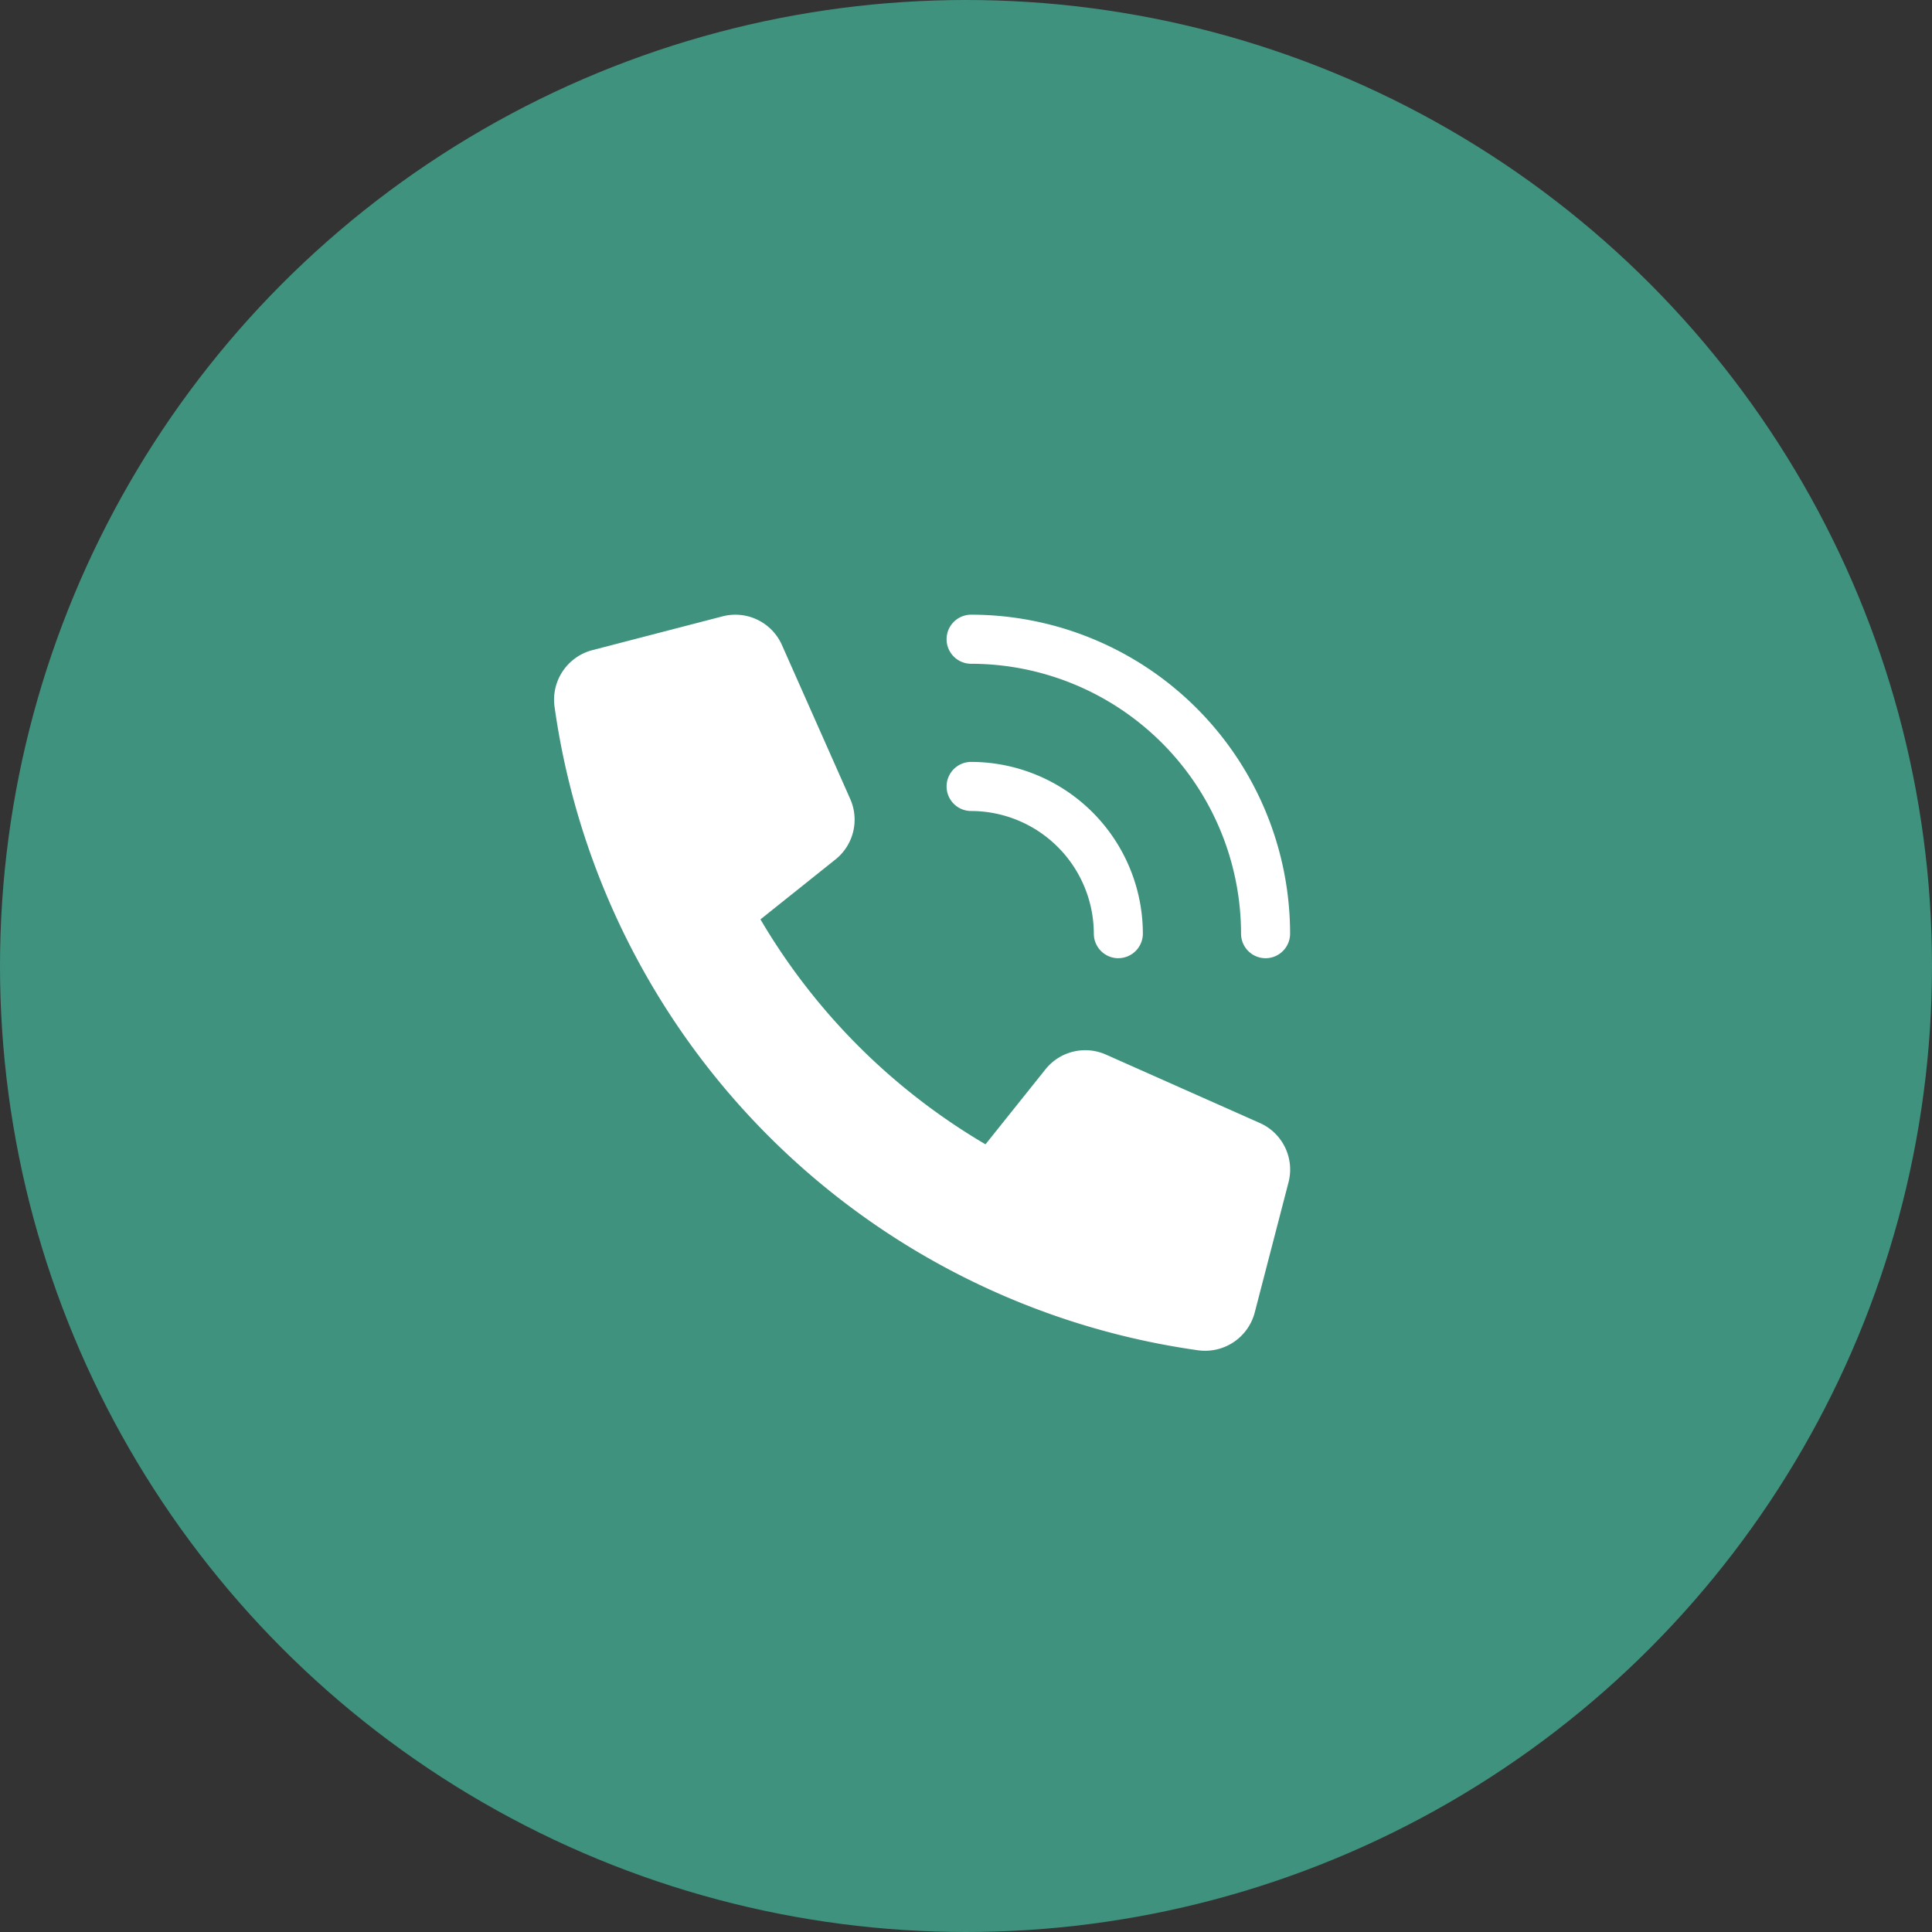 <svg xmlns="http://www.w3.org/2000/svg" width="44" height="44" viewBox="0 0 44 44"><rect x="0" y="0" width="44" height="44" fill="#333333" stroke="none"/><g transform="translate(-1517 -25)"><circle data-name="Ellipse 8" cx="22" cy="22" r="22" transform="translate(1517 25)" fill="#3f927e"/><g fill="#fff"><path data-name="Path 152" d="M1545.823 46.823a.56.56 0 0 1-.559-.559 6.154 6.154 0 0 0-6.147-6.147.559.559 0 0 1 0-1.118 7.27 7.27 0 0 1 7.264 7.264.56.56 0 0 1-.558.56"/><path data-name="Path 153" d="M1542.47 46.823a.56.56 0 0 1-.559-.559 2.8 2.8 0 0 0-2.794-2.794.559.559 0 0 1 0-1.118 3.916 3.916 0 0 1 3.911 3.911.56.56 0 0 1-.559.559Z"/><path data-name="Path 154" d="m1540.81 49.353-1.366 1.708a14.4 14.4 0 0 1-5.125-5.123l1.71-1.366a1.16 1.16 0 0 0 .336-1.372l-1.557-3.51a1.16 1.16 0 0 0-1.353-.653l-2.962.769a1.167 1.167 0 0 0-.863 1.294 17.22 17.22 0 0 0 14.657 14.652 1.167 1.167 0 0 0 1.289-.862l.769-2.962a1.16 1.16 0 0 0-.652-1.352l-3.505-1.558a1.16 1.16 0 0 0-1.378.335"/></g></g></svg>